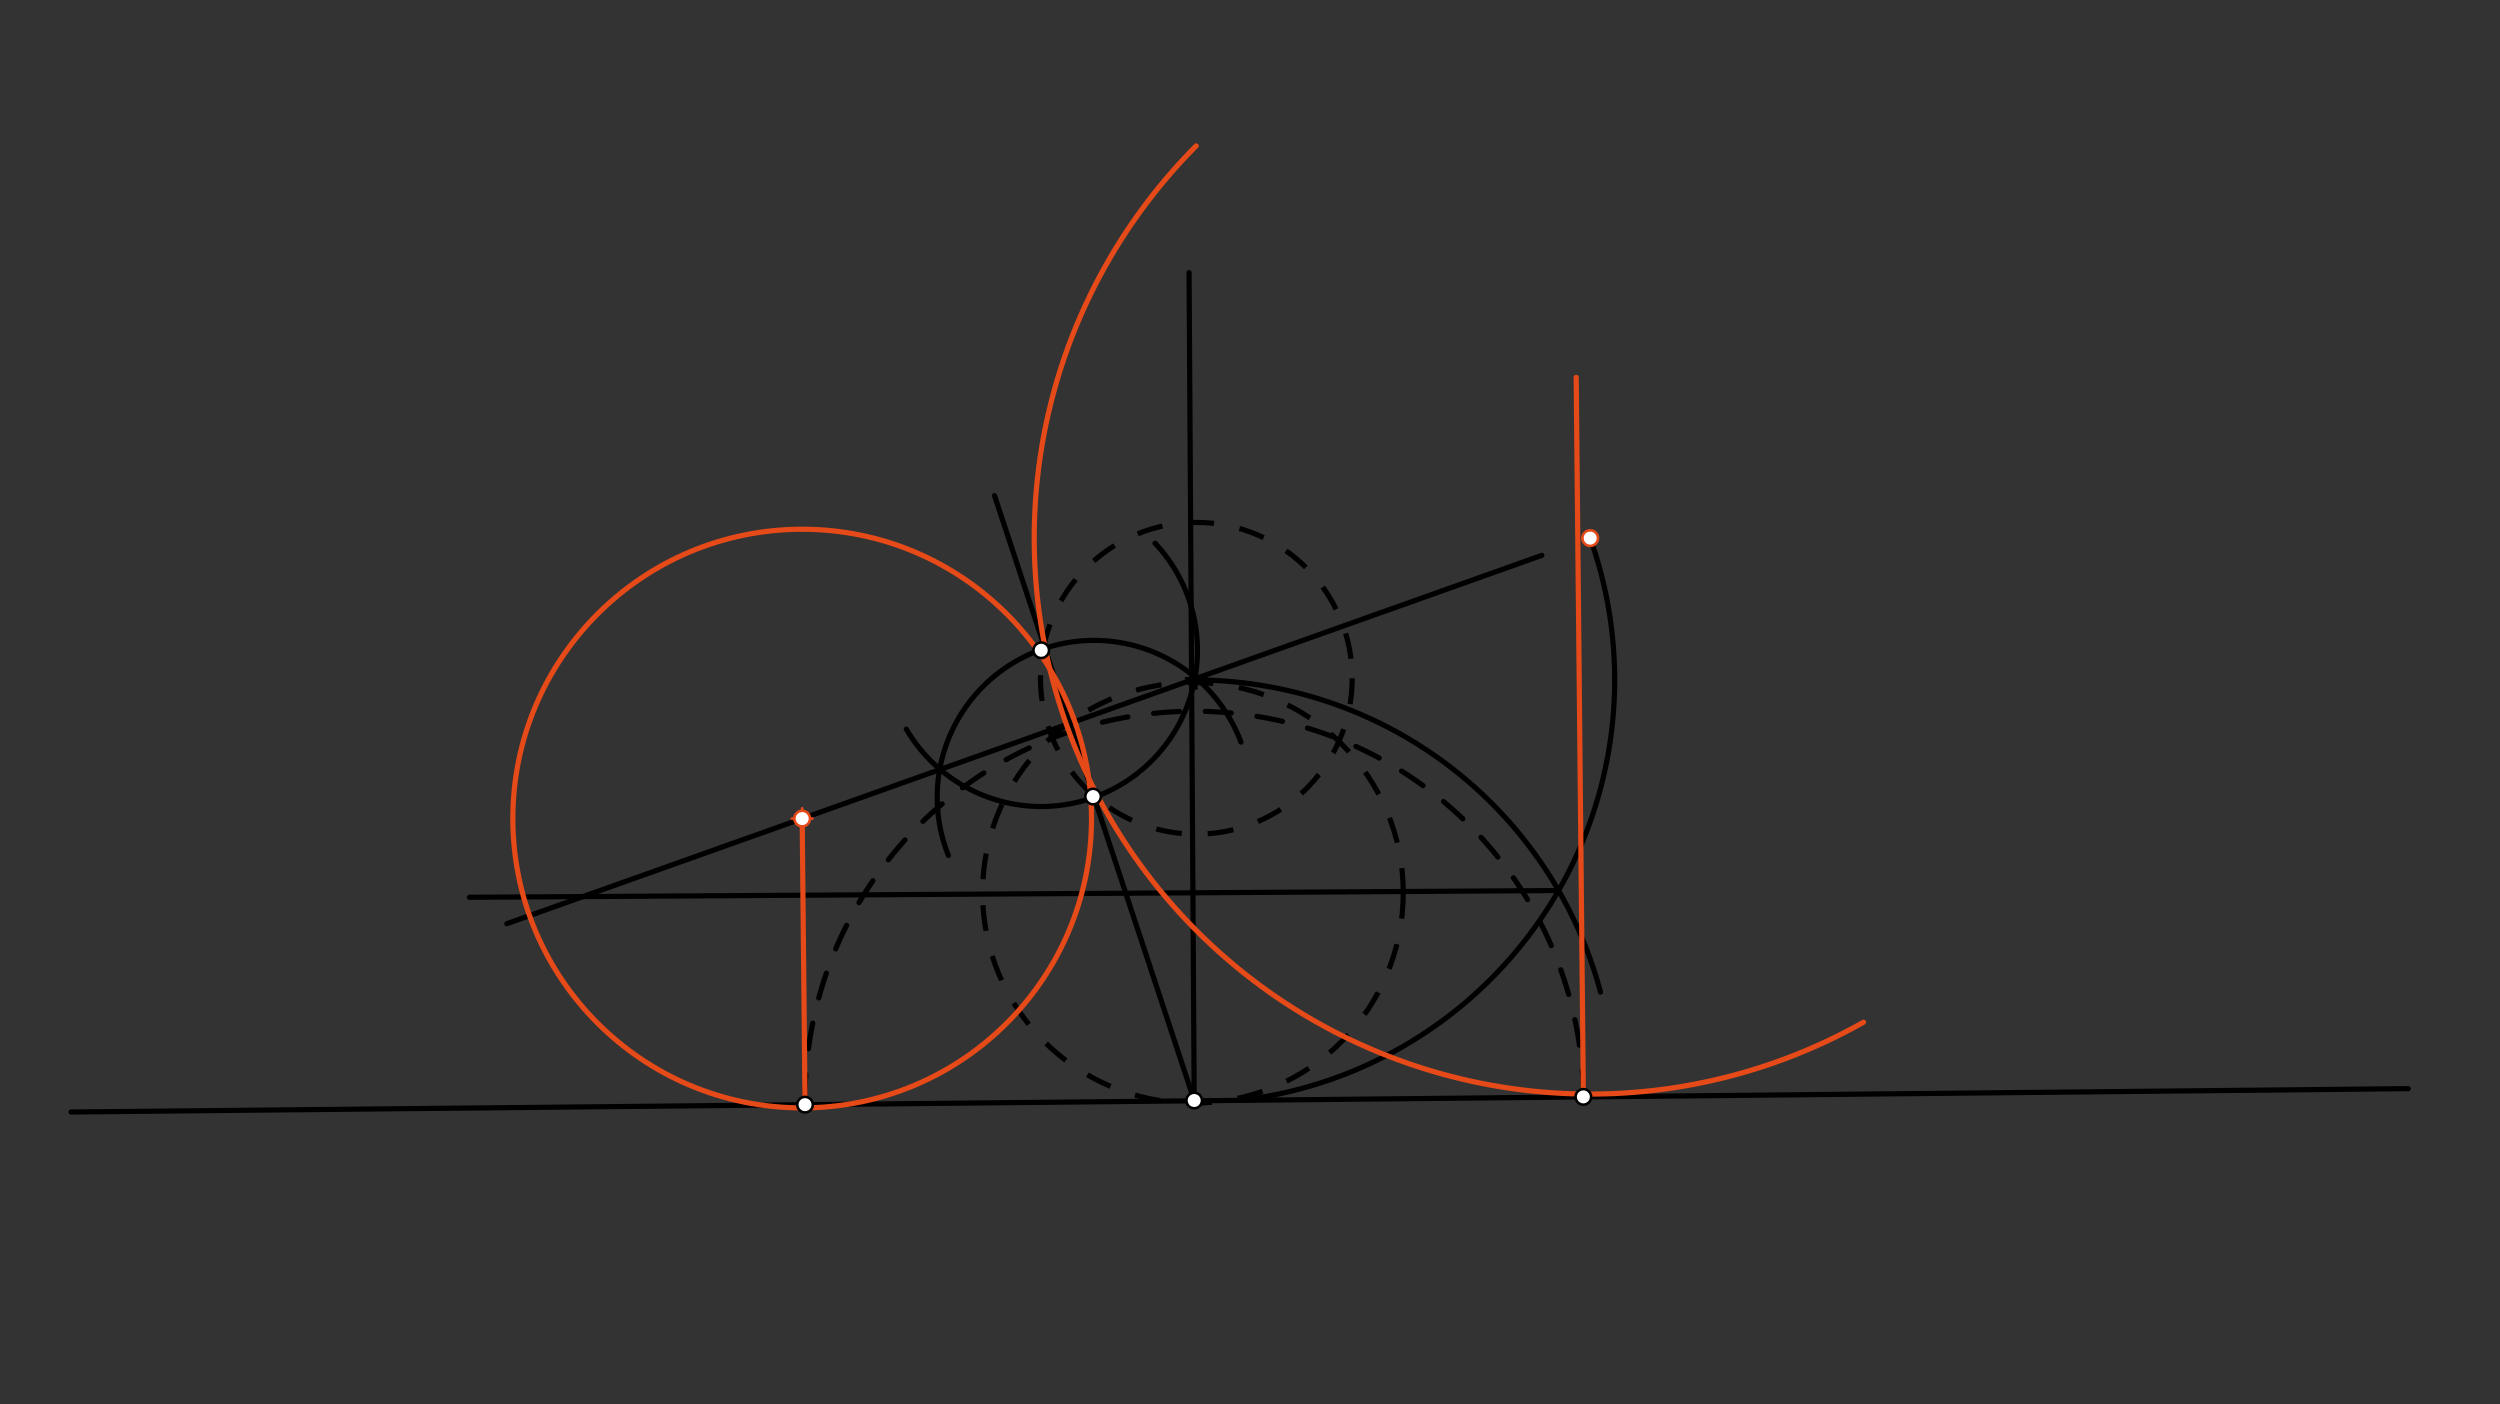 <svg xmlns="http://www.w3.org/2000/svg" class="svg--816" height="100%" preserveAspectRatio="xMidYMid meet" viewBox="0 0 963.78 541.417" width="100%"><rect x="0" y="0" width="963.78" height="541.417" fill="#333333" stroke="none"/><defs><marker id="marker-arrow" markerHeight="16" markerUnits="userSpaceOnUse" markerWidth="24" orient="auto-start-reverse" refX="24" refY="4" viewBox="0 0 24 8"><path d="M 0 0 L 24 4 L 0 8 z" stroke="inherit"></path></marker></defs><g class="aux-layer--949"></g><g class="main-layer--75a"><g class="element--733"><line stroke="#000000" stroke-dasharray="none" stroke-linecap="round" stroke-width="2" x1="27.4" x2="928.4" y1="428.688" y2="419.688"></line></g><g class="element--733"><line stroke="#000000" stroke-dasharray="none" stroke-linecap="round" stroke-width="2" x1="383.4" x2="460.378" y1="191.087" y2="424.256"></line></g><g class="element--733"><path d="M 349.4 281.087 A 60.234 60.234 0 1 0 445.281 209.424" fill="none" stroke="#000000" stroke-dasharray="none" stroke-linecap="round" stroke-width="2"></path></g><g class="element--733"><path d="M 478.4 286.087 A 60.479 60.479 0 1 0 365.624 329.8" fill="none" stroke="#000000" stroke-dasharray="none" stroke-linecap="round" stroke-width="2"></path></g><g class="element--733"><line stroke="#000000" stroke-dasharray="none" stroke-linecap="round" stroke-width="2" x1="594.4" x2="195.4" y1="214.087" y2="356.087"></line></g><g class="element--733"><g class="center--a87"><line x1="457.2" y1="261.492" x2="465.2" y2="261.492" stroke="#000000" stroke-width="1" stroke-linecap="round"></line><line x1="461.2" y1="257.492" x2="461.2" y2="265.492" stroke="#000000" stroke-width="1" stroke-linecap="round"></line><circle class="hit--87b" cx="461.2" cy="261.492" r="4" stroke="none" fill="transparent"></circle></g><circle cx="461.2" cy="261.492" fill="none" r="60.089" stroke="#000000" stroke-dasharray="10" stroke-width="2"></circle></g><g class="element--733"><line stroke="#000000" stroke-dasharray="none" stroke-linecap="round" stroke-width="2" x1="460.378" x2="458.4" y1="424.256" y2="105.087"></line></g><g class="element--733"><path d="M 459.373 262.142 A 162.117 162.117 0 0 1 617.014 382.46" fill="none" stroke="#000000" stroke-dasharray="none" stroke-linecap="round" stroke-width="2"></path></g><g class="element--733"><path d="M 477.9 424.188 A 163.101 163.101 0 0 0 613.033 207.456" fill="none" stroke="#000000" stroke-dasharray="none" stroke-linecap="round" stroke-width="2"></path></g><g class="element--733"><line stroke="#000000" stroke-dasharray="none" stroke-linecap="round" stroke-width="2" x1="600.841" x2="180.975" y1="343.313" y2="345.914"></line></g><g class="element--733"><g class="center--a87"><line x1="455.881" y1="344.186" x2="463.881" y2="344.186" stroke="#000000" stroke-width="1" stroke-linecap="round"></line><line x1="459.881" y1="340.186" x2="459.881" y2="348.186" stroke="#000000" stroke-width="1" stroke-linecap="round"></line><circle class="hit--87b" cx="459.881" cy="344.186" r="4" stroke="none" fill="transparent"></circle></g><circle cx="459.881" cy="344.186" fill="none" r="81.093" stroke="#000000" stroke-dasharray="10" stroke-width="2"></circle></g><g class="element--733"><path d="M 610.408 422.864 A 150.037 150.037 0 1 0 310.418 429.061" fill="none" stroke="#000000" stroke-dasharray="10" stroke-linecap="round" stroke-width="2"></path></g><g class="element--733"><line stroke="#E64A19" stroke-dasharray="none" stroke-linecap="round" stroke-width="2" x1="310.349" x2="309.244" y1="425.861" y2="315.179"></line></g><g class="element--733"><g class="center--a87"><line x1="305.248" y1="315.57" x2="313.248" y2="315.57" stroke="#E64A19" stroke-width="1" stroke-linecap="round"></line><line x1="309.248" y1="311.57" x2="309.248" y2="319.57" stroke="#E64A19" stroke-width="1" stroke-linecap="round"></line><circle class="hit--87b" cx="309.248" cy="315.57" r="4" stroke="none" fill="transparent"></circle></g><circle cx="309.248" cy="315.57" fill="none" r="111.541" stroke="#E64A19" stroke-dasharray="none" stroke-width="2"></circle></g><g class="element--733"><line stroke="#E64A19" stroke-dasharray="none" stroke-linecap="round" stroke-width="2" x1="610.408" x2="607.637" y1="422.864" y2="145.476"></line></g><g class="element--733"><path d="M 718.4 394.087 A 214.321 214.321 0 0 1 461.143 56.251" fill="none" stroke="#E64A19" stroke-dasharray="none" stroke-linecap="round" stroke-width="2"></path></g><g class="element--733"><circle cx="401.4" cy="250.688" r="3" stroke="#000000" stroke-width="1" fill="#ffffff"></circle>}</g><g class="element--733"><circle cx="421.4" cy="307.087" r="3" stroke="#000000" stroke-width="1" fill="#ffffff"></circle>}</g><g class="element--733"><circle cx="460.378" cy="424.256" r="3" stroke="#000000" stroke-width="1" fill="#ffffff"></circle>}</g><g class="element--733"><circle cx="310.349" cy="425.861" r="3" stroke="#000000" stroke-width="1" fill="#ffffff"></circle>}</g><g class="element--733"><circle cx="610.408" cy="422.864" r="3" stroke="#000000" stroke-width="1" fill="#ffffff"></circle>}</g><g class="element--733"><circle cx="309.248" cy="315.57" r="3" stroke="#E64A19" stroke-width="1" fill="#ffffff"></circle>}</g><g class="element--733"><circle cx="613.033" cy="207.456" r="3" stroke="#E64A19" stroke-width="1" fill="#ffffff"></circle>}</g></g><g class="snaps-layer--ac6"></g><g class="temp-layer--52d"></g></svg>